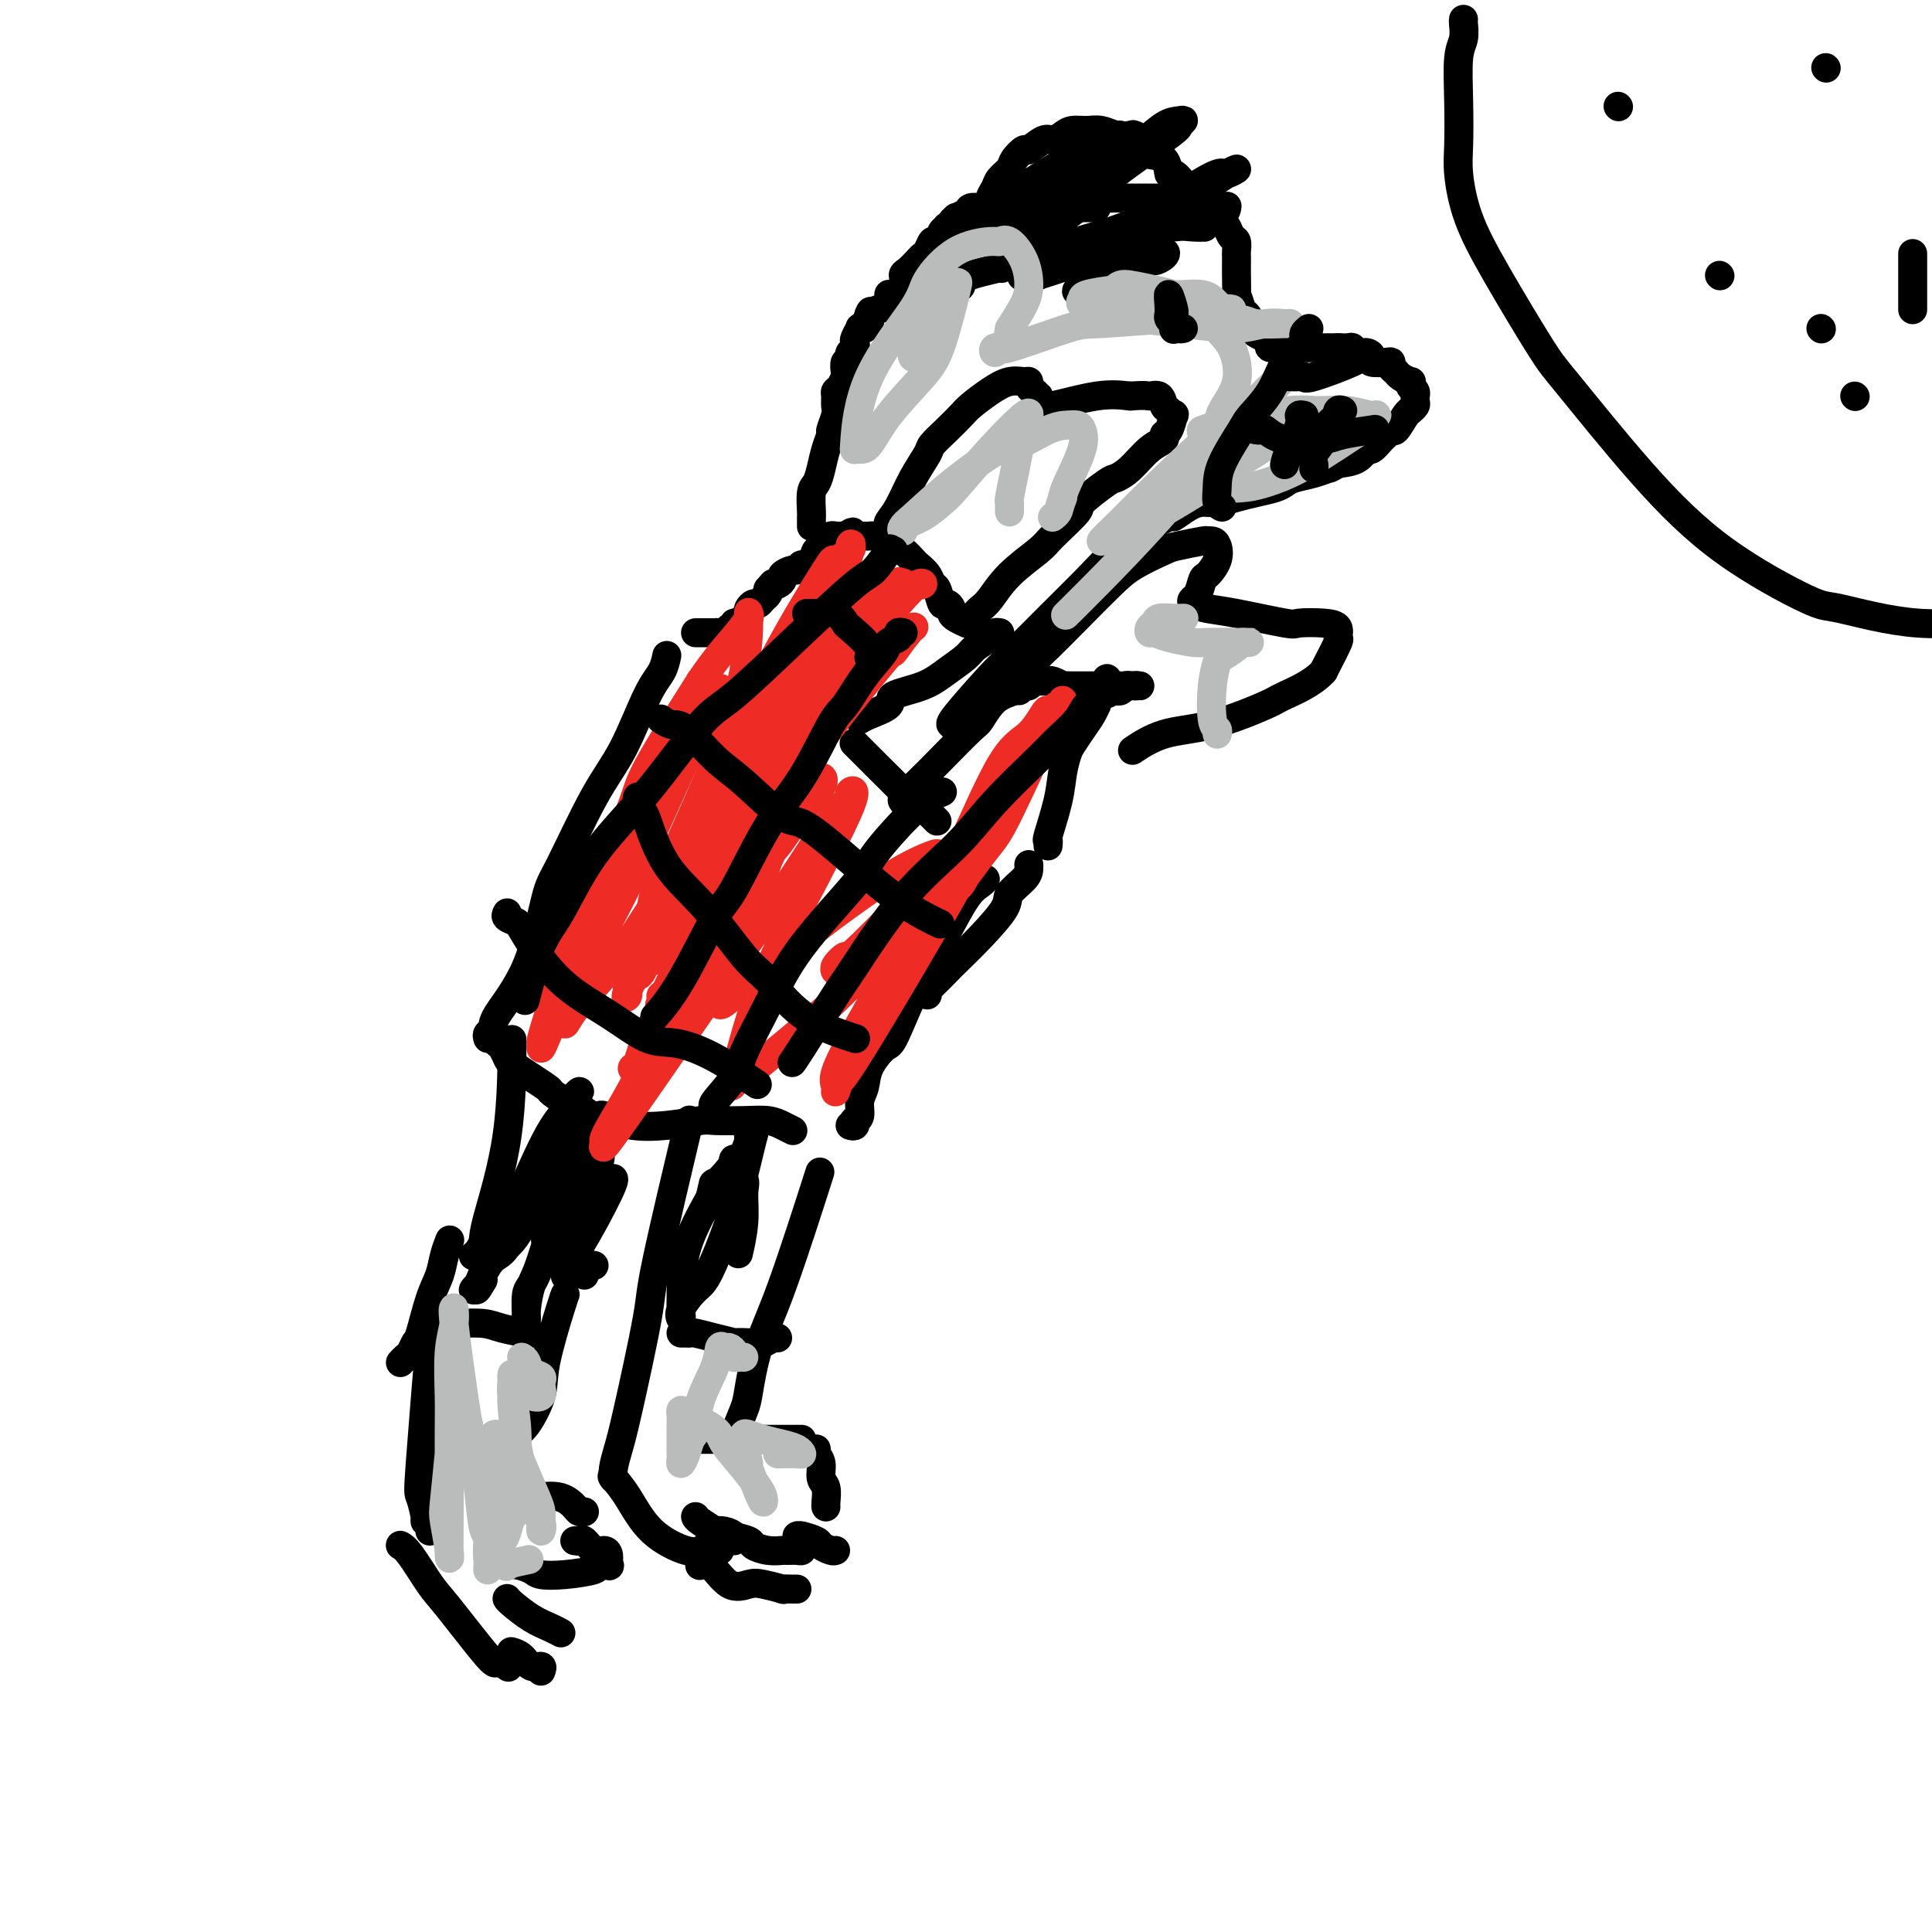 <svg viewBox='0 0 400 400' version='1.1' xmlns='http://www.w3.org/2000/svg' xmlns:xlink='http://www.w3.org/1999/xlink'><g fill='none' stroke='#000000' stroke-width='6' stroke-linecap='round' stroke-linejoin='round'><path d='M105,308c-0.106,0.060 -0.212,0.119 0,0c0.212,-0.119 0.743,-0.418 2,0c1.257,0.418 3.240,1.552 4,2c0.760,0.448 0.298,0.211 1,0c0.702,-0.211 2.566,-0.396 4,0c1.434,0.396 2.436,1.374 3,2c0.564,0.626 0.690,0.899 1,1c0.310,0.101 0.803,0.029 1,0c0.197,-0.029 0.099,-0.014 0,0'/><path d='M119,319c0.356,0.062 0.712,0.123 1,0c0.288,-0.123 0.507,-0.432 1,0c0.493,0.432 1.258,1.604 2,2c0.742,0.396 1.459,0.014 2,0c0.541,-0.014 0.906,0.339 1,1c0.094,0.661 -0.084,1.631 0,2c0.084,0.369 0.429,0.138 0,0c-0.429,-0.138 -1.633,-0.183 -2,0c-0.367,0.183 0.103,0.595 -1,1c-1.103,0.405 -3.777,0.802 -6,1c-2.223,0.198 -3.993,0.197 -5,0c-1.007,-0.197 -1.249,-0.589 -2,-1c-0.751,-0.411 -2.010,-0.841 -3,-1c-0.990,-0.159 -1.711,-0.045 -2,0c-0.289,0.045 -0.144,0.023 0,0'/><path d='M105,331c-0.020,-0.036 -0.040,-0.073 0,0c0.040,0.073 0.141,0.254 1,1c0.859,0.746 2.478,2.056 4,3c1.522,0.944 2.948,1.524 4,2c1.052,0.476 1.729,0.850 2,1c0.271,0.150 0.135,0.075 0,0'/><path d='M112,346c0.182,-0.475 0.364,-0.951 0,-1c-0.364,-0.049 -1.273,0.327 -2,0c-0.727,-0.327 -1.273,-1.357 -2,-2c-0.727,-0.643 -1.636,-0.898 -2,-1c-0.364,-0.102 -0.182,-0.051 0,0'/><path d='M105,345c0.224,0.157 0.448,0.313 0,0c-0.448,-0.313 -1.569,-1.096 -2,-1c-0.431,0.096 -0.172,1.069 -2,-1c-1.828,-2.069 -5.744,-7.182 -8,-10c-2.256,-2.818 -2.852,-3.343 -4,-5c-1.148,-1.657 -2.848,-4.446 -4,-6c-1.152,-1.554 -1.758,-1.873 -2,-2c-0.242,-0.127 -0.121,-0.064 0,0'/><path d='M89,317c0.120,-0.308 0.240,-0.616 0,-1c-0.240,-0.384 -0.842,-0.843 -1,-1c-0.158,-0.157 0.126,-0.012 0,-1c-0.126,-0.988 -0.663,-3.110 -1,-4c-0.337,-0.890 -0.475,-0.547 0,-7c0.475,-6.453 1.564,-19.701 2,-25c0.436,-5.299 0.218,-2.650 0,0'/><path d='M83,282c-0.090,0.098 -0.179,0.196 0,0c0.179,-0.196 0.628,-0.688 1,-1c0.372,-0.312 0.667,-0.446 1,-1c0.333,-0.554 0.705,-1.530 1,-2c0.295,-0.470 0.514,-0.435 1,-2c0.486,-1.565 1.241,-4.732 2,-7c0.759,-2.268 1.523,-3.639 2,-5c0.477,-1.361 0.667,-2.713 1,-4c0.333,-1.287 0.809,-2.511 1,-3c0.191,-0.489 0.095,-0.245 0,0'/><path d='M105,299c0.346,0.205 0.693,0.411 1,0c0.307,-0.411 0.576,-1.437 1,-2c0.424,-0.563 1.003,-0.662 2,-2c0.997,-1.338 2.411,-3.914 3,-6c0.589,-2.086 0.354,-3.683 1,-7c0.646,-3.317 2.174,-8.355 3,-11c0.826,-2.645 0.950,-2.899 1,-3c0.050,-0.101 0.025,-0.051 0,0'/><path d='M121,264c-0.083,-0.310 -0.167,-0.619 0,-1c0.167,-0.381 0.583,-0.833 1,-1c0.417,-0.167 0.833,-0.048 1,0c0.167,0.048 0.083,0.024 0,0'/><path d='M145,298c0.745,0.000 1.489,0.000 2,0c0.511,0.000 0.788,0.000 1,0c0.212,0.000 0.359,0.000 1,0c0.641,0.000 1.776,0.000 3,0c1.224,0.000 2.538,0.000 4,0c1.462,0.000 3.071,0.000 4,0c0.929,0.000 1.177,0.000 2,0c0.823,0.000 2.222,0.000 3,0c0.778,-0.000 0.937,0.000 1,0c0.063,0.000 0.032,0.000 0,0'/><path d='M169,300c-0.121,0.277 -0.243,0.554 0,1c0.243,0.446 0.850,1.062 1,2c0.150,0.938 -0.156,2.199 0,3c0.156,0.801 0.774,1.143 1,2c0.226,0.857 0.061,2.231 0,3c-0.061,0.769 -0.017,0.934 0,1c0.017,0.066 0.009,0.033 0,0'/><path d='M173,321c-0.204,0.091 -0.409,0.182 -1,0c-0.591,-0.182 -1.570,-0.637 -2,-1c-0.430,-0.363 -0.311,-0.633 -1,-1c-0.689,-0.367 -2.185,-0.829 -3,-1c-0.815,-0.171 -0.947,-0.049 -1,0c-0.053,0.049 -0.026,0.024 0,0'/><path d='M166,318c0.004,0.340 0.008,0.680 0,1c-0.008,0.320 -0.028,0.622 0,1c0.028,0.378 0.104,0.834 0,1c-0.104,0.166 -0.389,0.041 -1,0c-0.611,-0.041 -1.548,0.000 -2,0c-0.452,-0.000 -0.421,-0.042 -1,0c-0.579,0.042 -1.769,0.169 -3,0c-1.231,-0.169 -2.501,-0.634 -3,-1c-0.499,-0.366 -0.225,-0.634 -1,-1c-0.775,-0.366 -2.600,-0.830 -4,-1c-1.400,-0.170 -2.377,-0.046 -3,0c-0.623,0.046 -0.892,0.013 -1,0c-0.108,-0.013 -0.054,-0.007 0,0'/><path d='M144,314c0.071,0.198 0.142,0.396 1,1c0.858,0.604 2.503,1.616 3,2c0.497,0.384 -0.154,0.142 0,0c0.154,-0.142 1.113,-0.182 2,0c0.887,0.182 1.700,0.588 2,1c0.300,0.412 0.086,0.832 0,1c-0.086,0.168 -0.043,0.084 0,0'/><path d='M165,329c-0.168,0.008 -0.337,0.015 -1,0c-0.663,-0.015 -1.821,-0.053 -2,0c-0.179,0.053 0.622,0.195 0,0c-0.622,-0.195 -2.668,-0.728 -4,-1c-1.332,-0.272 -1.951,-0.283 -3,0c-1.049,0.283 -2.529,0.859 -4,0c-1.471,-0.859 -2.935,-3.154 -4,-4c-1.065,-0.846 -1.733,-0.242 -2,0c-0.267,0.242 -0.134,0.121 0,0'/><path d='M149,321c-0.358,-0.005 -0.717,-0.010 -1,0c-0.283,0.010 -0.491,0.037 -1,0c-0.509,-0.037 -1.321,-0.136 -2,0c-0.679,0.136 -1.226,0.509 -3,0c-1.774,-0.509 -4.774,-1.899 -7,-4c-2.226,-2.101 -3.676,-4.912 -5,-7c-1.324,-2.088 -2.521,-3.454 -3,-4c-0.479,-0.546 -0.239,-0.273 0,0'/><path d='M127,306c0.023,0.132 0.045,0.264 0,0c-0.045,-0.264 -0.158,-0.922 0,-2c0.158,-1.078 0.586,-2.574 1,-4c0.414,-1.426 0.813,-2.783 2,-8c1.188,-5.217 3.164,-14.295 4,-19c0.836,-4.705 0.533,-5.036 2,-12c1.467,-6.964 4.705,-20.561 6,-26c1.295,-5.439 0.648,-2.719 0,0'/><path d='M152,299c0.055,-0.444 0.110,-0.888 0,-1c-0.110,-0.112 -0.386,0.107 0,-1c0.386,-1.107 1.432,-3.540 2,-5c0.568,-1.460 0.658,-1.946 1,-4c0.342,-2.054 0.937,-5.674 2,-9c1.063,-3.326 2.594,-6.357 5,-13c2.406,-6.643 5.687,-16.898 7,-21c1.313,-4.102 0.656,-2.051 0,0'/><path d='M98,260c0.309,-0.248 0.619,-0.497 1,-1c0.381,-0.503 0.834,-1.262 1,-2c0.166,-0.738 0.044,-1.456 1,-5c0.956,-3.544 2.988,-9.916 4,-17c1.012,-7.084 1.003,-14.881 1,-18c-0.003,-3.119 -0.002,-1.559 0,0'/><path d='M117,264c0.044,0.188 0.089,0.376 0,0c-0.089,-0.376 -0.311,-1.316 0,-2c0.311,-0.684 1.156,-1.111 3,-4c1.844,-2.889 4.689,-8.239 6,-11c1.311,-2.761 1.089,-2.932 1,-3c-0.089,-0.068 -0.044,-0.034 0,0'/><path d='M102,215c0.336,0.362 0.673,0.724 1,1c0.327,0.276 0.646,0.465 1,1c0.354,0.535 0.743,1.417 1,2c0.257,0.583 0.380,0.866 2,2c1.620,1.134 4.736,3.117 6,4c1.264,0.883 0.675,0.664 1,1c0.325,0.336 1.562,1.225 3,2c1.438,0.775 3.076,1.434 4,2c0.924,0.566 1.133,1.037 2,2c0.867,0.963 2.390,2.418 3,3c0.610,0.582 0.305,0.291 0,0'/><path d='M124,231c0.319,-0.121 0.637,-0.242 1,0c0.363,0.242 0.769,0.846 1,1c0.231,0.154 0.285,-0.141 1,0c0.715,0.141 2.091,0.717 4,1c1.909,0.283 4.352,0.271 7,0c2.648,-0.271 5.500,-0.802 7,-1c1.500,-0.198 1.649,-0.063 3,0c1.351,0.063 3.903,0.056 6,0c2.097,-0.056 3.737,-0.159 5,0c1.263,0.159 2.148,0.581 3,1c0.852,0.419 1.672,0.834 2,1c0.328,0.166 0.164,0.083 0,0'/><path d='M176,233c0.414,0.116 0.828,0.232 1,0c0.172,-0.232 0.102,-0.813 0,-1c-0.102,-0.187 -0.237,0.019 0,0c0.237,-0.019 0.844,-0.265 1,-1c0.156,-0.735 -0.139,-1.960 0,-3c0.139,-1.040 0.713,-1.897 1,-3c0.287,-1.103 0.287,-2.454 1,-4c0.713,-1.546 2.139,-3.287 3,-4c0.861,-0.713 1.157,-0.397 2,-2c0.843,-1.603 2.232,-5.126 4,-9c1.768,-3.874 3.913,-8.099 5,-10c1.087,-1.901 1.114,-1.476 2,-3c0.886,-1.524 2.629,-4.996 4,-7c1.371,-2.004 2.369,-2.540 3,-3c0.631,-0.460 0.895,-0.846 1,-1c0.105,-0.154 0.053,-0.077 0,0'/><path d='M192,206c-0.030,-0.392 -0.061,-0.784 0,-1c0.061,-0.216 0.213,-0.257 1,-1c0.787,-0.743 2.208,-2.190 3,-3c0.792,-0.810 0.955,-0.983 2,-2c1.045,-1.017 2.974,-2.878 5,-5c2.026,-2.122 4.151,-4.506 5,-6c0.849,-1.494 0.424,-2.099 1,-3c0.576,-0.901 2.154,-2.097 3,-3c0.846,-0.903 0.958,-1.512 1,-2c0.042,-0.488 0.012,-0.854 0,-1c-0.012,-0.146 -0.006,-0.073 0,0'/><path d='M101,215c-0.124,-0.347 -0.248,-0.695 0,-1c0.248,-0.305 0.867,-0.568 1,-1c0.133,-0.432 -0.220,-1.033 1,-3c1.220,-1.967 4.012,-5.300 6,-10c1.988,-4.700 3.172,-10.767 4,-14c0.828,-3.233 1.300,-3.631 3,-7c1.700,-3.369 4.627,-9.709 7,-14c2.373,-4.291 4.191,-6.534 6,-10c1.809,-3.466 3.609,-8.156 5,-11c1.391,-2.844 2.375,-3.843 3,-5c0.625,-1.157 0.893,-2.474 1,-3c0.107,-0.526 0.054,-0.263 0,0'/><path d='M144,131c0.331,0.000 0.663,0.000 1,0c0.337,-0.000 0.681,-0.000 1,0c0.319,0.000 0.615,0.001 1,0c0.385,-0.001 0.858,-0.004 1,0c0.142,0.004 -0.049,0.016 0,0c0.049,-0.016 0.338,-0.061 1,0c0.662,0.061 1.697,0.228 2,0c0.303,-0.228 -0.126,-0.850 0,-1c0.126,-0.150 0.808,0.171 1,0c0.192,-0.171 -0.106,-0.833 0,-1c0.106,-0.167 0.616,0.163 1,0c0.384,-0.163 0.642,-0.818 1,-1c0.358,-0.182 0.817,0.110 1,0c0.183,-0.110 0.090,-0.621 0,-1c-0.090,-0.379 -0.178,-0.626 0,-1c0.178,-0.374 0.622,-0.874 1,-1c0.378,-0.126 0.689,0.121 1,0c0.311,-0.121 0.622,-0.609 1,-1c0.378,-0.391 0.822,-0.683 1,-1c0.178,-0.317 0.089,-0.658 0,-1'/><path d='M159,122c1.422,-1.632 0.976,-1.212 1,-1c0.024,0.212 0.517,0.215 1,0c0.483,-0.215 0.957,-0.650 1,-1c0.043,-0.350 -0.344,-0.615 0,-1c0.344,-0.385 1.420,-0.889 2,-1c0.580,-0.111 0.666,0.173 1,0c0.334,-0.173 0.917,-0.802 1,-1c0.083,-0.198 -0.333,0.034 0,0c0.333,-0.034 1.414,-0.334 2,-1c0.586,-0.666 0.678,-1.699 1,-2c0.322,-0.301 0.875,0.131 1,0c0.125,-0.131 -0.178,-0.823 0,-1c0.178,-0.177 0.836,0.163 1,0c0.164,-0.163 -0.166,-0.828 0,-1c0.166,-0.172 0.828,0.150 1,0c0.172,-0.150 -0.147,-0.772 0,-1c0.147,-0.228 0.760,-0.061 1,0c0.240,0.061 0.105,0.016 0,0c-0.105,-0.016 -0.182,-0.004 0,0c0.182,0.004 0.623,0.001 1,0c0.377,-0.001 0.688,-0.001 1,0'/><path d='M175,111c2.633,-1.702 1.217,-0.456 1,0c-0.217,0.456 0.766,0.122 1,0c0.234,-0.122 -0.282,-0.030 0,0c0.282,0.030 1.363,-0.000 2,0c0.637,0.000 0.829,0.031 1,0c0.171,-0.031 0.321,-0.125 1,0c0.679,0.125 1.887,0.470 3,1c1.113,0.530 2.129,1.246 3,2c0.871,0.754 1.595,1.548 2,2c0.405,0.452 0.490,0.563 1,1c0.510,0.437 1.446,1.198 2,2c0.554,0.802 0.727,1.643 1,2c0.273,0.357 0.647,0.228 1,1c0.353,0.772 0.685,2.444 1,3c0.315,0.556 0.614,-0.005 1,0c0.386,0.005 0.860,0.576 1,1c0.140,0.424 -0.055,0.701 0,1c0.055,0.299 0.361,0.619 1,1c0.639,0.381 1.611,0.823 2,1c0.389,0.177 0.194,0.088 0,0'/><path d='M207,131c-0.391,-0.064 -0.782,-0.128 -1,0c-0.218,0.128 -0.264,0.447 -1,1c-0.736,0.553 -2.164,1.342 -3,2c-0.836,0.658 -1.082,1.187 -2,2c-0.918,0.813 -2.508,1.909 -4,3c-1.492,1.091 -2.887,2.177 -5,3c-2.113,0.823 -4.945,1.384 -6,2c-1.055,0.616 -0.334,1.289 -1,2c-0.666,0.711 -2.718,1.461 -4,2c-1.282,0.539 -1.795,0.868 -2,1c-0.205,0.132 -0.103,0.066 0,0'/><path d='M217,175c-0.015,0.129 -0.029,0.258 0,0c0.029,-0.258 0.102,-0.902 0,-1c-0.102,-0.098 -0.379,0.351 0,-1c0.379,-1.351 1.414,-4.500 2,-7c0.586,-2.500 0.724,-4.350 1,-6c0.276,-1.650 0.691,-3.101 1,-4c0.309,-0.899 0.514,-1.245 1,-2c0.486,-0.755 1.255,-1.918 2,-3c0.745,-1.082 1.467,-2.084 2,-3c0.533,-0.916 0.879,-1.747 1,-2c0.121,-0.253 0.019,0.073 0,0c-0.019,-0.073 0.047,-0.545 0,-1c-0.047,-0.455 -0.205,-0.892 0,-1c0.205,-0.108 0.773,0.112 1,0c0.227,-0.112 0.114,-0.556 0,-1'/><path d='M228,143c1.885,-4.950 1.097,-1.325 1,0c-0.097,1.325 0.499,0.351 1,0c0.501,-0.351 0.909,-0.080 1,0c0.091,0.080 -0.134,-0.031 0,0c0.134,0.031 0.627,0.204 1,0c0.373,-0.204 0.626,-0.787 1,-1c0.374,-0.213 0.868,-0.057 1,0c0.132,0.057 -0.099,0.015 0,0c0.099,-0.015 0.527,-0.004 1,0c0.473,0.004 0.992,0.001 1,0c0.008,-0.001 -0.496,-0.001 -1,0'/><path d='M235,142c0.953,-0.155 -0.166,-0.041 -1,0c-0.834,0.041 -1.383,0.011 -2,0c-0.617,-0.011 -1.302,-0.003 -2,0c-0.698,0.003 -1.411,0.001 -2,0c-0.589,-0.001 -1.056,0.001 -2,0c-0.944,-0.001 -2.365,-0.004 -3,0c-0.635,0.004 -0.485,0.015 -1,0c-0.515,-0.015 -1.696,-0.057 -2,0c-0.304,0.057 0.269,0.212 0,0c-0.269,-0.212 -1.382,-0.790 -2,-1c-0.618,-0.210 -0.743,-0.052 -1,0c-0.257,0.052 -0.646,-0.001 -1,0c-0.354,0.001 -0.674,0.056 -1,0c-0.326,-0.056 -0.660,-0.221 -1,0c-0.340,0.221 -0.686,0.830 -1,1c-0.314,0.170 -0.594,-0.099 -1,0c-0.406,0.099 -0.936,0.567 -2,1c-1.064,0.433 -2.661,0.832 -4,2c-1.339,1.168 -2.419,3.104 -3,4c-0.581,0.896 -0.664,0.752 -2,2c-1.336,1.248 -3.927,3.890 -6,6c-2.073,2.110 -3.628,3.689 -5,5c-1.372,1.311 -2.562,2.353 -3,3c-0.438,0.647 -0.125,0.899 0,1c0.125,0.101 0.063,0.050 0,0'/><path d='M194,170c-0.307,-0.316 -0.615,-0.631 -1,-1c-0.385,-0.369 -0.848,-0.791 -1,-1c-0.152,-0.209 0.006,-0.205 -1,-1c-1.006,-0.795 -3.177,-2.388 -4,-3c-0.823,-0.612 -0.298,-0.241 -1,-1c-0.702,-0.759 -2.632,-2.647 -4,-4c-1.368,-1.353 -2.176,-2.172 -3,-3c-0.824,-0.828 -1.664,-1.665 -2,-2c-0.336,-0.335 -0.168,-0.167 0,0'/><path d='M168,109c0.002,-0.310 0.003,-0.621 0,-1c-0.003,-0.379 -0.012,-0.828 0,-1c0.012,-0.172 0.044,-0.069 0,-1c-0.044,-0.931 -0.166,-2.898 0,-4c0.166,-1.102 0.618,-1.340 1,-2c0.382,-0.660 0.695,-1.742 1,-3c0.305,-1.258 0.604,-2.693 1,-4c0.396,-1.307 0.891,-2.486 1,-3c0.109,-0.514 -0.168,-0.361 0,-1c0.168,-0.639 0.780,-2.068 1,-3c0.220,-0.932 0.049,-1.367 0,-2c-0.049,-0.633 0.026,-1.464 0,-2c-0.026,-0.536 -0.151,-0.778 0,-1c0.151,-0.222 0.580,-0.423 1,-1c0.420,-0.577 0.831,-1.531 1,-2c0.169,-0.469 0.097,-0.454 0,-1c-0.097,-0.546 -0.218,-1.652 0,-2c0.218,-0.348 0.777,0.061 1,0c0.223,-0.061 0.111,-0.592 0,-1c-0.111,-0.408 -0.222,-0.691 0,-1c0.222,-0.309 0.777,-0.643 1,-1c0.223,-0.357 0.115,-0.737 0,-1c-0.115,-0.263 -0.237,-0.411 0,-1c0.237,-0.589 0.833,-1.620 1,-2c0.167,-0.380 -0.095,-0.109 0,0c0.095,0.109 0.548,0.054 1,0'/><path d='M179,68c1.922,-6.521 1.227,-2.323 1,-1c-0.227,1.323 0.016,-0.228 0,-1c-0.016,-0.772 -0.290,-0.766 0,-1c0.290,-0.234 1.143,-0.709 2,-1c0.857,-0.291 1.718,-0.396 2,-1c0.282,-0.604 -0.013,-1.705 0,-2c0.013,-0.295 0.336,0.216 1,0c0.664,-0.216 1.669,-1.157 2,-2c0.331,-0.843 -0.014,-1.586 0,-2c0.014,-0.414 0.385,-0.497 1,-1c0.615,-0.503 1.474,-1.426 2,-2c0.526,-0.574 0.719,-0.798 1,-1c0.281,-0.202 0.648,-0.383 1,-1c0.352,-0.617 0.687,-1.672 1,-2c0.313,-0.328 0.605,0.070 1,0c0.395,-0.070 0.895,-0.606 1,-1c0.105,-0.394 -0.183,-0.644 0,-1c0.183,-0.356 0.838,-0.817 1,-1c0.162,-0.183 -0.169,-0.087 0,0c0.169,0.087 0.837,0.164 1,0c0.163,-0.164 -0.179,-0.570 0,-1c0.179,-0.430 0.878,-0.886 1,-1c0.122,-0.114 -0.333,0.113 0,0c0.333,-0.113 1.454,-0.566 2,-1c0.546,-0.434 0.517,-0.848 1,-1c0.483,-0.152 1.477,-0.041 2,0c0.523,0.041 0.573,0.011 1,0c0.427,-0.011 1.230,-0.003 2,0c0.770,0.003 1.506,0.001 2,0c0.494,-0.001 0.747,-0.000 1,0'/><path d='M209,43c1.820,-0.309 0.868,-0.083 1,0c0.132,0.083 1.346,0.022 2,0c0.654,-0.022 0.749,-0.006 1,0c0.251,0.006 0.659,0.003 1,0c0.341,-0.003 0.615,-0.004 1,0c0.385,0.004 0.881,0.015 1,0c0.119,-0.015 -0.138,-0.057 0,0c0.138,0.057 0.671,0.211 1,0c0.329,-0.211 0.453,-0.789 1,-1c0.547,-0.211 1.516,-0.056 2,0c0.484,0.056 0.483,0.011 1,0c0.517,-0.011 1.552,0.011 2,0c0.448,-0.011 0.310,-0.056 1,0c0.690,0.056 2.209,0.211 3,0c0.791,-0.211 0.855,-0.789 1,-1c0.145,-0.211 0.373,-0.057 1,0c0.627,0.057 1.655,0.015 2,0c0.345,-0.015 0.008,-0.004 0,0c-0.008,0.004 0.312,0.001 1,0c0.688,-0.001 1.743,-0.000 2,0c0.257,0.000 -0.286,0.000 0,0c0.286,-0.000 1.399,-0.000 2,0c0.601,0.000 0.689,-0.000 1,0c0.311,0.000 0.846,0.000 1,0c0.154,-0.000 -0.071,-0.001 0,0c0.071,0.001 0.438,0.004 1,0c0.562,-0.004 1.319,-0.015 2,0c0.681,0.015 1.286,0.056 2,0c0.714,-0.056 1.538,-0.207 2,0c0.462,0.207 0.560,0.774 1,1c0.440,0.226 1.220,0.113 2,0'/><path d='M248,42c6.156,0.085 2.045,0.796 1,1c-1.045,0.204 0.977,-0.101 2,0c1.023,0.101 1.047,0.609 1,1c-0.047,0.391 -0.167,0.667 0,1c0.167,0.333 0.619,0.723 1,1c0.381,0.277 0.691,0.442 1,1c0.309,0.558 0.619,1.510 1,2c0.381,0.490 0.834,0.516 1,1c0.166,0.484 0.045,1.424 0,2c-0.045,0.576 -0.013,0.789 0,1c0.013,0.211 0.007,0.421 0,1c-0.007,0.579 -0.017,1.529 0,3c0.017,1.471 0.060,3.464 0,4c-0.060,0.536 -0.223,-0.386 0,0c0.223,0.386 0.830,2.079 1,3c0.170,0.921 -0.099,1.069 0,1c0.099,-0.069 0.564,-0.355 1,0c0.436,0.355 0.841,1.352 1,2c0.159,0.648 0.071,0.947 0,1c-0.071,0.053 -0.127,-0.140 0,0c0.127,0.140 0.436,0.612 1,1c0.564,0.388 1.383,0.692 2,1c0.617,0.308 1.033,0.618 1,1c-0.033,0.382 -0.514,0.834 0,1c0.514,0.166 2.024,0.044 3,0c0.976,-0.044 1.419,-0.012 2,0c0.581,0.012 1.300,0.003 2,0c0.700,-0.003 1.381,-0.001 2,0c0.619,0.001 1.177,0.000 2,0c0.823,-0.000 1.912,-0.000 3,0'/><path d='M277,72c1.594,-0.005 0.080,-0.016 0,0c-0.080,0.016 1.276,0.060 2,0c0.724,-0.060 0.818,-0.222 1,0c0.182,0.222 0.451,0.830 1,1c0.549,0.170 1.377,-0.099 2,0c0.623,0.099 1.042,0.565 1,1c-0.042,0.435 -0.544,0.837 0,1c0.544,0.163 2.133,0.085 3,0c0.867,-0.085 1.010,-0.176 1,0c-0.010,0.176 -0.174,0.621 0,1c0.174,0.379 0.687,0.693 1,1c0.313,0.307 0.427,0.607 1,1c0.573,0.393 1.603,0.880 2,1c0.397,0.120 0.159,-0.126 0,0c-0.159,0.126 -0.239,0.625 0,1c0.239,0.375 0.797,0.625 1,1c0.203,0.375 0.050,0.875 0,1c-0.050,0.125 0.001,-0.124 0,0c-0.001,0.124 -0.055,0.622 0,1c0.055,0.378 0.218,0.635 0,1c-0.218,0.365 -0.818,0.839 -1,1c-0.182,0.161 0.053,0.008 0,0c-0.053,-0.008 -0.394,0.129 -1,1c-0.606,0.871 -1.476,2.476 -2,3c-0.524,0.524 -0.703,-0.033 -1,0c-0.297,0.033 -0.711,0.657 -1,1c-0.289,0.343 -0.453,0.407 -1,1c-0.547,0.593 -1.476,1.716 -2,2c-0.524,0.284 -0.641,-0.270 -1,0c-0.359,0.270 -0.960,1.363 -2,2c-1.040,0.637 -2.520,0.819 -4,1'/><path d='M277,96c-2.185,1.262 -1.648,0.915 -2,1c-0.352,0.085 -1.595,0.600 -3,1c-1.405,0.400 -2.973,0.684 -4,1c-1.027,0.316 -1.514,0.663 -2,1c-0.486,0.337 -0.973,0.664 -2,1c-1.027,0.336 -2.595,0.680 -4,1c-1.405,0.320 -2.648,0.616 -4,1c-1.352,0.384 -2.815,0.856 -4,1c-1.185,0.144 -2.093,-0.039 -3,0c-0.907,0.039 -1.811,0.302 -3,1c-1.189,0.698 -2.661,1.832 -3,2c-0.339,0.168 0.455,-0.631 -1,0c-1.455,0.631 -5.161,2.691 -7,4c-1.839,1.309 -1.813,1.867 -2,2c-0.187,0.133 -0.587,-0.161 -2,1c-1.413,1.161 -3.840,3.775 -6,6c-2.160,2.225 -4.053,4.060 -7,7c-2.947,2.940 -6.947,6.984 -9,9c-2.053,2.016 -2.159,2.004 -4,4c-1.841,1.996 -5.419,5.999 -7,8c-1.581,2.001 -1.166,2.000 -1,2c0.166,-0.000 0.083,-0.000 0,0'/><path d='M184,110c0.043,-0.362 0.085,-0.723 0,-1c-0.085,-0.277 -0.298,-0.468 0,-1c0.298,-0.532 1.108,-1.405 2,-3c0.892,-1.595 1.867,-3.912 3,-6c1.133,-2.088 2.423,-3.948 3,-5c0.577,-1.052 0.439,-1.296 1,-2c0.561,-0.704 1.819,-1.867 3,-3c1.181,-1.133 2.284,-2.237 3,-3c0.716,-0.763 1.043,-1.186 2,-2c0.957,-0.814 2.543,-2.019 4,-3c1.457,-0.981 2.786,-1.738 4,-2c1.214,-0.262 2.315,-0.028 3,0c0.685,0.028 0.954,-0.151 1,0c0.046,0.151 -0.131,0.632 0,1c0.131,0.368 0.570,0.624 1,1c0.430,0.376 0.851,0.871 1,1c0.149,0.129 0.026,-0.107 0,0c-0.026,0.107 0.046,0.557 0,1c-0.046,0.443 -0.208,0.878 0,1c0.208,0.122 0.788,-0.070 1,0c0.212,0.070 0.057,0.404 2,0c1.943,-0.404 5.984,-1.544 9,-2c3.016,-0.456 5.008,-0.228 7,0'/><path d='M234,82c3.737,-0.280 3.579,0.021 4,0c0.421,-0.021 1.420,-0.362 2,0c0.580,0.362 0.741,1.428 1,2c0.259,0.572 0.615,0.650 1,1c0.385,0.350 0.799,0.972 1,1c0.201,0.028 0.189,-0.538 0,0c-0.189,0.538 -0.557,2.182 -1,3c-0.443,0.818 -0.963,0.811 -1,1c-0.037,0.189 0.408,0.572 0,1c-0.408,0.428 -1.669,0.899 -3,2c-1.331,1.101 -2.730,2.830 -4,4c-1.270,1.170 -2.410,1.780 -3,2c-0.590,0.220 -0.630,0.048 -2,1c-1.370,0.952 -4.071,3.026 -5,4c-0.929,0.974 -0.087,0.849 -1,2c-0.913,1.151 -3.582,3.579 -5,5c-1.418,1.421 -1.585,1.834 -3,3c-1.415,1.166 -4.078,3.083 -6,5c-1.922,1.917 -3.103,3.833 -4,5c-0.897,1.167 -1.511,1.583 -2,2c-0.489,0.417 -0.854,0.833 -1,1c-0.146,0.167 -0.073,0.083 0,0'/><path d='M211,143c-0.097,-0.348 -0.195,-0.695 0,-1c0.195,-0.305 0.682,-0.567 1,-1c0.318,-0.433 0.469,-1.035 1,-2c0.531,-0.965 1.444,-2.291 2,-3c0.556,-0.709 0.755,-0.799 2,-2c1.245,-1.201 3.538,-3.512 6,-6c2.462,-2.488 5.095,-5.154 7,-7c1.905,-1.846 3.084,-2.873 5,-4c1.916,-1.127 4.569,-2.355 6,-3c1.431,-0.645 1.641,-0.707 3,-1c1.359,-0.293 3.869,-0.816 5,-1c1.131,-0.184 0.885,-0.028 1,0c0.115,0.028 0.592,-0.072 1,0c0.408,0.072 0.747,0.317 1,1c0.253,0.683 0.418,1.804 0,3c-0.418,1.196 -1.421,2.467 -2,3c-0.579,0.533 -0.736,0.328 -1,1c-0.264,0.672 -0.636,2.220 -1,3c-0.364,0.780 -0.721,0.791 -1,1c-0.279,0.209 -0.482,0.616 0,1c0.482,0.384 1.647,0.743 3,1c1.353,0.257 2.892,0.410 6,1c3.108,0.590 7.785,1.616 10,2c2.215,0.384 1.969,0.127 3,0c1.031,-0.127 3.340,-0.122 5,0c1.660,0.122 2.672,0.363 3,1c0.328,0.637 -0.027,1.672 0,2c0.027,0.328 0.436,-0.049 0,1c-0.436,1.049 -1.718,3.525 -3,6'/><path d='M274,139c-2.176,2.463 -6.114,4.121 -8,5c-1.886,0.879 -1.718,0.979 -4,2c-2.282,1.021 -7.014,2.965 -11,4c-3.986,1.035 -7.227,1.163 -10,2c-2.773,0.837 -5.078,2.382 -6,3c-0.922,0.618 -0.461,0.309 0,0'/><path d='M204,47c0.032,-0.357 0.064,-0.715 0,-1c-0.064,-0.285 -0.226,-0.499 0,-1c0.226,-0.501 0.838,-1.289 1,-2c0.162,-0.711 -0.127,-1.345 0,-2c0.127,-0.655 0.668,-1.332 1,-2c0.332,-0.668 0.454,-1.326 1,-2c0.546,-0.674 1.515,-1.365 2,-2c0.485,-0.635 0.486,-1.213 1,-2c0.514,-0.787 1.541,-1.783 2,-2c0.459,-0.217 0.349,0.344 1,0c0.651,-0.344 2.064,-1.595 3,-2c0.936,-0.405 1.394,0.034 2,0c0.606,-0.034 1.361,-0.541 2,-1c0.639,-0.459 1.164,-0.870 2,-1c0.836,-0.130 1.983,0.022 3,0c1.017,-0.022 1.905,-0.218 3,0c1.095,0.218 2.396,0.850 3,1c0.604,0.150 0.509,-0.180 1,0c0.491,0.180 1.568,0.872 2,1c0.432,0.128 0.220,-0.308 1,0c0.780,0.308 2.551,1.359 3,2c0.449,0.641 -0.424,0.871 0,1c0.424,0.129 2.143,0.157 3,1c0.857,0.843 0.850,2.502 1,3c0.150,0.498 0.455,-0.165 1,0c0.545,0.165 1.328,1.157 2,2c0.672,0.843 1.232,1.535 2,2c0.768,0.465 1.745,0.702 2,1c0.255,0.298 -0.213,0.657 0,1c0.213,0.343 1.106,0.672 2,1'/><path d='M251,43c2.689,1.867 2.911,0.533 3,0c0.089,-0.533 0.044,-0.267 0,0'/><path d='M227,43c-0.333,-0.000 -0.666,-0.000 -1,0c-0.334,0.000 -0.668,0.001 -1,0c-0.332,-0.001 -0.662,-0.002 -1,0c-0.338,0.002 -0.684,0.008 -1,0c-0.316,-0.008 -0.603,-0.030 -1,0c-0.397,0.030 -0.904,0.113 -2,0c-1.096,-0.113 -2.782,-0.423 -4,0c-1.218,0.423 -1.970,1.580 -3,2c-1.030,0.420 -2.340,0.102 -3,0c-0.660,-0.102 -0.671,0.012 -1,0c-0.329,-0.012 -0.977,-0.149 -1,0c-0.023,0.149 0.577,0.584 2,0c1.423,-0.584 3.667,-2.187 5,-3c1.333,-0.813 1.753,-0.834 3,-2c1.247,-1.166 3.319,-3.475 5,-5c1.681,-1.525 2.971,-2.265 4,-3c1.029,-0.735 1.797,-1.466 2,-2c0.203,-0.534 -0.160,-0.873 0,-1c0.160,-0.127 0.843,-0.042 1,0c0.157,0.042 -0.211,0.042 -2,1c-1.789,0.958 -4.997,2.873 -7,4c-2.003,1.127 -2.799,1.467 -5,3c-2.201,1.533 -5.805,4.258 -8,6c-2.195,1.742 -2.979,2.502 -4,3c-1.021,0.498 -2.279,0.733 -3,1c-0.721,0.267 -0.905,0.566 -1,1c-0.095,0.434 -0.103,1.001 0,1c0.103,-0.001 0.315,-0.572 1,-1c0.685,-0.428 1.842,-0.714 3,-1'/><path d='M204,47c2.003,-0.538 5.509,-1.884 9,-4c3.491,-2.116 6.965,-5.002 10,-7c3.035,-1.998 5.631,-3.109 7,-4c1.369,-0.891 1.512,-1.561 2,-2c0.488,-0.439 1.323,-0.648 2,-1c0.677,-0.352 1.198,-0.846 1,-1c-0.198,-0.154 -1.115,0.033 -1,0c0.115,-0.033 1.261,-0.285 0,0c-1.261,0.285 -4.928,1.106 -9,3c-4.072,1.894 -8.548,4.862 -12,7c-3.452,2.138 -5.880,3.446 -8,5c-2.120,1.554 -3.932,3.353 -5,4c-1.068,0.647 -1.392,0.143 -1,0c0.392,-0.143 1.498,0.076 3,0c1.502,-0.076 3.398,-0.448 5,-1c1.602,-0.552 2.911,-1.283 6,-3c3.089,-1.717 7.958,-4.421 12,-7c4.042,-2.579 7.256,-5.032 9,-6c1.744,-0.968 2.018,-0.452 3,-1c0.982,-0.548 2.673,-2.161 4,-3c1.327,-0.839 2.292,-0.905 3,-1c0.708,-0.095 1.159,-0.219 1,0c-0.159,0.219 -0.929,0.782 -1,1c-0.071,0.218 0.557,0.092 -2,2c-2.557,1.908 -8.298,5.851 -11,8c-2.702,2.149 -2.363,2.504 -4,4c-1.637,1.496 -5.248,4.134 -8,6c-2.752,1.866 -4.643,2.962 -6,4c-1.357,1.038 -2.178,2.019 -3,3'/><path d='M210,53c-5.238,4.531 -1.332,1.859 0,1c1.332,-0.859 0.089,0.095 1,0c0.911,-0.095 3.974,-1.238 6,-2c2.026,-0.762 3.013,-1.141 6,-2c2.987,-0.859 7.974,-2.197 12,-4c4.026,-1.803 7.091,-4.071 10,-6c2.909,-1.929 5.663,-3.519 7,-4c1.337,-0.481 1.258,0.148 2,0c0.742,-0.148 2.307,-1.072 2,-1c-0.307,0.072 -2.486,1.139 -5,3c-2.514,1.861 -5.365,4.517 -9,7c-3.635,2.483 -8.055,4.794 -10,6c-1.945,1.206 -1.414,1.306 -3,3c-1.586,1.694 -5.288,4.980 -6,6c-0.712,1.020 1.568,-0.227 4,-1c2.432,-0.773 5.018,-1.073 7,-2c1.982,-0.927 3.360,-2.480 4,-3c0.640,-0.520 0.543,-0.007 1,0c0.457,0.007 1.468,-0.493 2,-1c0.532,-0.507 0.585,-1.020 -1,-1c-1.585,0.020 -4.806,0.572 -8,1c-3.194,0.428 -6.360,0.731 -8,1c-1.640,0.269 -1.754,0.506 -3,1c-1.246,0.494 -3.623,1.247 -6,2'/><path d='M215,57c-4.695,0.607 -3.431,0.124 -3,0c0.431,-0.124 0.029,0.113 0,0c-0.029,-0.113 0.316,-0.574 1,-1c0.684,-0.426 1.706,-0.818 4,-2c2.294,-1.182 5.858,-3.154 10,-4c4.142,-0.846 8.860,-0.567 11,-1c2.140,-0.433 1.701,-1.580 3,-2c1.299,-0.420 4.334,-0.114 6,0c1.666,0.114 1.962,0.037 2,0c0.038,-0.037 -0.182,-0.033 0,0c0.182,0.033 0.766,0.095 0,0c-0.766,-0.095 -2.882,-0.345 -6,0c-3.118,0.345 -7.237,1.287 -12,2c-4.763,0.713 -10.169,1.199 -13,2c-2.831,0.801 -3.088,1.917 -6,3c-2.912,1.083 -8.479,2.133 -11,3c-2.521,0.867 -1.995,1.552 -2,2c-0.005,0.448 -0.540,0.659 -1,1c-0.460,0.341 -0.846,0.812 -1,1c-0.154,0.188 -0.077,0.094 0,0'/><path d='M92,274c0.305,0.002 0.610,0.003 1,0c0.390,-0.003 0.865,-0.011 1,0c0.135,0.011 -0.069,0.041 1,0c1.069,-0.041 3.411,-0.155 5,0c1.589,0.155 2.426,0.578 4,1c1.574,0.422 3.885,0.845 5,1c1.115,0.155 1.033,0.044 1,0c-0.033,-0.044 -0.016,-0.022 0,0'/><path d='M141,276c0.316,-0.006 0.633,-0.012 1,0c0.367,0.012 0.786,0.042 1,0c0.214,-0.042 0.224,-0.155 1,0c0.776,0.155 2.319,0.578 4,1c1.681,0.422 3.501,0.841 4,1c0.499,0.159 -0.321,0.057 0,0c0.321,-0.057 1.785,-0.068 3,0c1.215,0.068 2.181,0.214 3,0c0.819,-0.214 1.490,-0.788 2,-1c0.510,-0.212 0.860,-0.060 1,0c0.140,0.060 0.070,0.030 0,0'/><path d='M121,236c-0.293,0.018 -0.587,0.035 -1,0c-0.413,-0.035 -0.946,-0.124 -1,0c-0.054,0.124 0.372,0.461 0,1c-0.372,0.539 -1.541,1.280 -2,2c-0.459,0.720 -0.206,1.418 -1,3c-0.794,1.582 -2.634,4.047 -4,6c-1.366,1.953 -2.257,3.394 -3,4c-0.743,0.606 -1.338,0.376 -2,1c-0.662,0.624 -1.390,2.100 -1,1c0.390,-1.100 1.897,-4.777 3,-7c1.103,-2.223 1.803,-2.992 3,-5c1.197,-2.008 2.893,-5.255 4,-7c1.107,-1.745 1.626,-1.990 2,-3c0.374,-1.010 0.602,-2.786 1,-4c0.398,-1.214 0.964,-1.865 1,-2c0.036,-0.135 -0.460,0.248 -1,1c-0.540,0.752 -1.125,1.873 -2,3c-0.875,1.127 -2.041,2.259 -4,6c-1.959,3.741 -4.712,10.090 -6,13c-1.288,2.910 -1.110,2.382 -2,4c-0.890,1.618 -2.847,5.382 -4,8c-1.153,2.618 -1.503,4.089 -2,5c-0.497,0.911 -1.142,1.260 -1,1c0.142,-0.260 1.071,-1.130 2,-2'/><path d='M100,265c-2.875,5.118 -0.562,-0.587 1,-3c1.562,-2.413 2.373,-1.532 4,-4c1.627,-2.468 4.071,-8.283 6,-12c1.929,-3.717 3.342,-5.336 4,-6c0.658,-0.664 0.561,-0.372 1,-1c0.439,-0.628 1.414,-2.177 2,-3c0.586,-0.823 0.785,-0.922 1,-1c0.215,-0.078 0.447,-0.137 0,1c-0.447,1.137 -1.574,3.469 -2,5c-0.426,1.531 -0.152,2.261 -1,6c-0.848,3.739 -2.817,10.487 -4,14c-1.183,3.513 -1.581,3.791 -2,5c-0.419,1.209 -0.859,3.348 -1,5c-0.141,1.652 0.016,2.818 0,2c-0.016,-0.818 -0.206,-3.619 0,-5c0.206,-1.381 0.809,-1.343 2,-4c1.191,-2.657 2.969,-8.008 4,-11c1.031,-2.992 1.313,-3.625 2,-5c0.687,-1.375 1.779,-3.491 3,-5c1.221,-1.509 2.570,-2.412 3,-3c0.430,-0.588 -0.059,-0.861 0,-1c0.059,-0.139 0.665,-0.144 1,0c0.335,0.144 0.399,0.439 0,2c-0.399,1.561 -1.262,4.390 -2,6c-0.738,1.610 -1.350,2.001 -2,3c-0.650,0.999 -1.337,2.605 -2,4c-0.663,1.395 -1.301,2.580 -2,3c-0.699,0.420 -1.457,0.075 -2,0c-0.543,-0.075 -0.869,0.122 -1,0c-0.131,-0.122 -0.065,-0.561 0,-1'/><path d='M113,256c-0.805,-1.615 -0.316,-6.654 0,-9c0.316,-2.346 0.459,-2.001 1,-3c0.541,-0.999 1.479,-3.343 2,-5c0.521,-1.657 0.626,-2.628 1,-3c0.374,-0.372 1.019,-0.147 1,0c-0.019,0.147 -0.701,0.214 -1,0c-0.299,-0.214 -0.213,-0.709 -1,1c-0.787,1.709 -2.446,5.621 -4,9c-1.554,3.379 -3.004,6.225 -4,8c-0.996,1.775 -1.537,2.478 -2,3c-0.463,0.522 -0.846,0.863 -1,1c-0.154,0.137 -0.077,0.068 0,0'/><path d='M152,244c-0.000,-0.232 -0.000,-0.463 0,-1c0.000,-0.537 0.001,-1.379 0,-2c-0.001,-0.621 -0.004,-1.019 0,-1c0.004,0.019 0.015,0.457 0,1c-0.015,0.543 -0.057,1.193 0,2c0.057,0.807 0.211,1.771 0,3c-0.211,1.229 -0.789,2.723 -1,4c-0.211,1.277 -0.054,2.336 0,3c0.054,0.664 0.007,0.932 0,1c-0.007,0.068 0.027,-0.064 0,-1c-0.027,-0.936 -0.113,-2.675 0,-4c0.113,-1.325 0.426,-2.236 1,-4c0.574,-1.764 1.408,-4.380 2,-6c0.592,-1.620 0.941,-2.245 1,-3c0.059,-0.755 -0.173,-1.641 0,-2c0.173,-0.359 0.752,-0.191 1,0c0.248,0.191 0.167,0.405 0,1c-0.167,0.595 -0.420,1.570 -1,4c-0.580,2.430 -1.486,6.316 -3,11c-1.514,4.684 -3.635,10.166 -5,13c-1.365,2.834 -1.973,3.018 -3,4c-1.027,0.982 -2.471,2.760 -3,4c-0.529,1.240 -0.142,1.943 0,2c0.142,0.057 0.038,-0.531 0,-1c-0.038,-0.469 -0.010,-0.819 0,-3c0.010,-2.181 0.003,-6.195 1,-10c0.997,-3.805 2.999,-7.403 5,-11'/><path d='M147,248c0.991,-4.089 0.469,-2.813 1,-3c0.531,-0.187 2.114,-1.837 3,-3c0.886,-1.163 1.076,-1.840 1,-2c-0.076,-0.160 -0.416,0.196 0,1c0.416,0.804 1.589,2.055 2,3c0.411,0.945 0.059,1.583 0,3c-0.059,1.417 0.177,3.612 0,6c-0.177,2.388 -0.765,4.968 -1,6c-0.235,1.032 -0.118,0.516 0,0'/></g>
<g fill='none' stroke='#BABBBB' stroke-width='6' stroke-linecap='round' stroke-linejoin='round'><path d='M94,303c-0.008,0.060 -0.016,0.120 0,0c0.016,-0.120 0.057,-0.420 0,-1c-0.057,-0.580 -0.212,-1.439 0,-2c0.212,-0.561 0.790,-0.824 1,-2c0.210,-1.176 0.053,-3.265 0,-5c-0.053,-1.735 -0.000,-3.117 0,-4c0.000,-0.883 -0.052,-1.267 0,-2c0.052,-0.733 0.207,-1.814 0,-2c-0.207,-0.186 -0.777,0.524 -1,1c-0.223,0.476 -0.099,0.718 0,1c0.099,0.282 0.174,0.603 0,3c-0.174,2.397 -0.597,6.868 -1,11c-0.403,4.132 -0.788,7.925 -1,10c-0.212,2.075 -0.253,2.432 0,4c0.253,1.568 0.800,4.346 1,6c0.200,1.654 0.053,2.184 0,1c-0.053,-1.184 -0.010,-4.081 0,-9c0.010,-4.919 -0.011,-11.862 0,-16c0.011,-4.138 0.055,-5.473 0,-8c-0.055,-2.527 -0.211,-6.246 0,-9c0.211,-2.754 0.787,-4.544 1,-6c0.213,-1.456 0.064,-2.577 0,-3c-0.064,-0.423 -0.042,-0.146 0,0c0.042,0.146 0.104,0.163 0,0c-0.104,-0.163 -0.374,-0.505 0,3c0.374,3.505 1.393,10.859 2,15c0.607,4.141 0.804,5.071 1,6'/><path d='M97,295c0.873,6.200 1.554,9.701 2,13c0.446,3.299 0.655,6.397 1,8c0.345,1.603 0.825,1.709 1,3c0.175,1.291 0.046,3.765 0,5c-0.046,1.235 -0.009,1.231 0,1c0.009,-0.231 -0.012,-0.689 0,-1c0.012,-0.311 0.056,-0.477 0,-1c-0.056,-0.523 -0.211,-1.404 0,-4c0.211,-2.596 0.790,-6.907 1,-10c0.210,-3.093 0.052,-4.967 0,-6c-0.052,-1.033 0.001,-1.224 0,-2c-0.001,-0.776 -0.057,-2.135 0,-3c0.057,-0.865 0.225,-1.234 1,-1c0.775,0.234 2.155,1.073 3,2c0.845,0.927 1.154,1.942 2,4c0.846,2.058 2.229,5.159 3,7c0.771,1.841 0.932,2.421 1,3c0.068,0.579 0.044,1.156 0,2c-0.044,0.844 -0.109,1.955 0,2c0.109,0.045 0.393,-0.976 0,-2c-0.393,-1.024 -1.464,-2.050 -2,-3c-0.536,-0.950 -0.536,-1.825 -1,-4c-0.464,-2.175 -1.392,-5.652 -2,-9c-0.608,-3.348 -0.895,-6.568 -1,-8c-0.105,-1.432 -0.028,-1.078 0,-2c0.028,-0.922 0.008,-3.121 0,-4c-0.008,-0.879 -0.004,-0.440 0,0'/><path d='M108,281c0.370,0.219 0.740,0.439 1,1c0.260,0.561 0.411,1.464 1,2c0.589,0.536 1.615,0.705 2,1c0.385,0.295 0.127,0.717 0,1c-0.127,0.283 -0.123,0.428 0,1c0.123,0.572 0.366,1.571 0,2c-0.366,0.429 -1.342,0.287 -2,0c-0.658,-0.287 -1.000,-0.718 -1,-1c-0.000,-0.282 0.340,-0.413 0,-1c-0.340,-0.587 -1.360,-1.628 -2,-2c-0.640,-0.372 -0.900,-0.074 -1,0c-0.100,0.074 -0.041,-0.077 0,0c0.041,0.077 0.064,0.382 0,1c-0.064,0.618 -0.216,1.550 0,3c0.216,1.450 0.801,3.417 1,7c0.199,3.583 0.012,8.782 0,12c-0.012,3.218 0.152,4.454 0,5c-0.152,0.546 -0.620,0.402 -1,1c-0.380,0.598 -0.674,1.936 -1,3c-0.326,1.064 -0.685,1.852 -1,2c-0.315,0.148 -0.585,-0.345 -1,0c-0.415,0.345 -0.976,1.527 -1,2c-0.024,0.473 0.488,0.236 1,0'/><path d='M103,321c-0.757,1.347 -0.650,0.715 0,1c0.650,0.285 1.844,1.489 2,2c0.156,0.511 -0.727,0.330 0,0c0.727,-0.330 3.065,-0.809 4,-1c0.935,-0.191 0.468,-0.096 0,0'/><path d='M154,281c-0.303,-0.022 -0.606,-0.044 -1,0c-0.394,0.044 -0.880,0.153 -1,0c-0.120,-0.153 0.124,-0.567 0,-1c-0.124,-0.433 -0.618,-0.884 -1,-1c-0.382,-0.116 -0.651,0.102 -1,0c-0.349,-0.102 -0.776,-0.523 -1,0c-0.224,0.523 -0.245,1.992 -1,4c-0.755,2.008 -2.245,4.557 -3,7c-0.755,2.443 -0.777,4.781 -1,6c-0.223,1.219 -0.648,1.319 -1,2c-0.352,0.681 -0.630,1.944 -1,3c-0.370,1.056 -0.831,1.905 -1,2c-0.169,0.095 -0.045,-0.566 0,-1c0.045,-0.434 0.011,-0.642 0,-1c-0.011,-0.358 -0.000,-0.865 0,-2c0.000,-1.135 -0.010,-2.897 0,-4c0.010,-1.103 0.042,-1.546 0,-2c-0.042,-0.454 -0.157,-0.919 0,-1c0.157,-0.081 0.584,0.223 2,1c1.416,0.777 3.819,2.029 5,3c1.181,0.971 1.140,1.662 2,3c0.860,1.338 2.620,3.321 4,5c1.380,1.679 2.378,3.052 3,4c0.622,0.948 0.868,1.471 1,2c0.132,0.529 0.151,1.066 0,1c-0.151,-0.066 -0.472,-0.733 -1,-2c-0.528,-1.267 -1.264,-3.133 -2,-5'/><path d='M155,304c-0.405,-1.098 0.081,-0.344 0,-1c-0.081,-0.656 -0.731,-2.723 -1,-4c-0.269,-1.277 -0.157,-1.765 0,-2c0.157,-0.235 0.358,-0.217 1,0c0.642,0.217 1.726,0.632 3,1c1.274,0.368 2.737,0.687 4,1c1.263,0.313 2.324,0.620 3,1c0.676,0.380 0.966,0.834 1,1c0.034,0.166 -0.187,0.045 -1,0c-0.813,-0.045 -2.219,-0.012 -3,0c-0.781,0.012 -0.937,0.003 -1,0c-0.063,-0.003 -0.031,-0.002 0,0'/><path d='M209,106c-0.006,-0.308 -0.013,-0.616 0,-1c0.013,-0.384 0.045,-0.843 0,-1c-0.045,-0.157 -0.166,-0.011 0,-1c0.166,-0.989 0.618,-3.111 1,-5c0.382,-1.889 0.692,-3.545 1,-5c0.308,-1.455 0.612,-2.711 1,-4c0.388,-1.289 0.858,-2.612 1,-3c0.142,-0.388 -0.043,0.160 0,0c0.043,-0.160 0.316,-1.028 -1,0c-1.316,1.028 -4.220,3.952 -7,7c-2.780,3.048 -5.434,6.219 -7,8c-1.566,1.781 -2.042,2.173 -3,3c-0.958,0.827 -2.398,2.090 -4,3c-1.602,0.910 -3.365,1.468 -4,2c-0.635,0.532 -0.143,1.038 0,1c0.143,-0.038 -0.064,-0.620 0,-1c0.064,-0.380 0.400,-0.557 2,-2c1.600,-1.443 4.462,-4.152 8,-7c3.538,-2.848 7.750,-5.835 10,-7c2.250,-1.165 2.539,-0.507 4,-1c1.461,-0.493 4.093,-2.138 6,-3c1.907,-0.862 3.089,-0.943 4,-1c0.911,-0.057 1.551,-0.090 2,0c0.449,0.090 0.708,0.302 1,1c0.292,0.698 0.617,1.880 0,4c-0.617,2.120 -2.176,5.177 -3,7c-0.824,1.823 -0.912,2.411 -1,3'/><path d='M220,103c-0.786,2.167 -0.750,2.583 -1,3c-0.250,0.417 -0.786,0.833 -1,1c-0.214,0.167 -0.107,0.083 0,0'/><path d='M252,152c0.106,-0.369 0.211,-0.738 0,-1c-0.211,-0.262 -0.740,-0.416 -1,-2c-0.260,-1.584 -0.252,-4.596 0,-7c0.252,-2.404 0.750,-4.199 1,-5c0.250,-0.801 0.254,-0.607 1,-1c0.746,-0.393 2.235,-1.373 3,-2c0.765,-0.627 0.805,-0.900 1,-1c0.195,-0.100 0.543,-0.027 1,0c0.457,0.027 1.023,0.008 1,0c-0.023,-0.008 -0.635,-0.005 -1,0c-0.365,0.005 -0.483,0.011 -2,0c-1.517,-0.011 -4.435,-0.041 -6,0c-1.565,0.041 -1.779,0.151 -3,0c-1.221,-0.151 -3.448,-0.565 -5,-1c-1.552,-0.435 -2.429,-0.891 -3,-1c-0.571,-0.109 -0.837,0.128 -1,0c-0.163,-0.128 -0.222,-0.623 0,-1c0.222,-0.377 0.725,-0.637 1,-1c0.275,-0.363 0.322,-0.829 1,-1c0.678,-0.171 1.986,-0.046 3,0c1.014,0.046 1.735,0.012 2,0c0.265,-0.012 0.076,-0.004 0,0c-0.076,0.004 -0.038,0.002 0,0'/><path d='M194,72c-0.219,0.018 -0.438,0.037 -1,0c-0.562,-0.037 -1.468,-0.128 -2,0c-0.532,0.128 -0.690,0.475 -1,1c-0.310,0.525 -0.771,1.229 -1,1c-0.229,-0.229 -0.227,-1.392 0,-2c0.227,-0.608 0.681,-0.660 1,-1c0.319,-0.340 0.505,-0.969 1,-2c0.495,-1.031 1.298,-2.464 2,-4c0.702,-1.536 1.304,-3.174 2,-4c0.696,-0.826 1.488,-0.840 2,-1c0.512,-0.160 0.745,-0.467 1,-1c0.255,-0.533 0.532,-1.292 0,1c-0.532,2.292 -1.872,7.633 -3,11c-1.128,3.367 -2.043,4.758 -4,7c-1.957,2.242 -4.956,5.335 -7,8c-2.044,2.665 -3.133,4.902 -4,6c-0.867,1.098 -1.510,1.056 -2,1c-0.490,-0.056 -0.825,-0.126 -1,0c-0.175,0.126 -0.188,0.448 0,-2c0.188,-2.448 0.579,-7.665 3,-13c2.421,-5.335 6.872,-10.788 9,-14c2.128,-3.212 1.934,-4.184 3,-6c1.066,-1.816 3.392,-4.476 6,-6c2.608,-1.524 5.498,-1.913 7,-2c1.502,-0.087 1.616,0.128 2,0c0.384,-0.128 1.036,-0.598 2,0c0.964,0.598 2.238,2.263 3,4c0.762,1.737 1.013,3.544 1,5c-0.013,1.456 -0.289,2.559 -1,4c-0.711,1.441 -1.855,3.221 -3,5'/><path d='M209,68c-0.575,3.094 -0.511,3.828 -1,4c-0.489,0.172 -1.529,-0.217 -2,0c-0.471,0.217 -0.372,1.040 0,1c0.372,-0.040 1.016,-0.942 1,-1c-0.016,-0.058 -0.691,0.730 2,0c2.691,-0.730 8.747,-2.976 12,-4c3.253,-1.024 3.702,-0.824 7,-1c3.298,-0.176 9.444,-0.727 15,-1c5.556,-0.273 10.521,-0.269 13,0c2.479,0.269 2.471,0.803 4,1c1.529,0.197 4.593,0.057 6,0c1.407,-0.057 1.156,-0.031 1,0c-0.156,0.031 -0.217,0.068 -1,0c-0.783,-0.068 -2.287,-0.242 -4,0c-1.713,0.242 -3.633,0.899 -6,1c-2.367,0.101 -5.180,-0.354 -11,-1c-5.820,-0.646 -14.646,-1.482 -18,-2c-3.354,-0.518 -1.236,-0.717 -1,-1c0.236,-0.283 -1.410,-0.651 -2,-1c-0.590,-0.349 -0.124,-0.678 0,-1c0.124,-0.322 -0.094,-0.638 1,-1c1.094,-0.362 3.500,-0.770 6,-1c2.500,-0.230 5.093,-0.282 7,0c1.907,0.282 3.130,0.899 5,1c1.870,0.101 4.389,-0.313 6,0c1.611,0.313 2.313,1.355 3,2c0.687,0.645 1.359,0.895 2,1c0.641,0.105 1.249,0.067 1,0c-0.249,-0.067 -1.357,-0.162 -3,0c-1.643,0.162 -3.822,0.581 -6,1'/><path d='M246,65c-2.702,0.114 -4.956,-0.103 -7,-1c-2.044,-0.897 -3.878,-2.476 -5,-3c-1.122,-0.524 -1.534,0.005 -2,0c-0.466,-0.005 -0.988,-0.544 -1,-1c-0.012,-0.456 0.485,-0.827 1,-1c0.515,-0.173 1.048,-0.146 2,0c0.952,0.146 2.325,0.410 5,1c2.675,0.590 6.654,1.505 9,3c2.346,1.495 3.061,3.570 4,5c0.939,1.430 2.103,2.215 3,4c0.897,1.785 1.528,4.571 1,7c-0.528,2.429 -2.216,4.502 -3,6c-0.784,1.498 -0.664,2.422 -1,3c-0.336,0.578 -1.127,0.810 -2,1c-0.873,0.190 -1.827,0.337 -1,0c0.827,-0.337 3.437,-1.158 7,-2c3.563,-0.842 8.080,-1.706 11,-2c2.920,-0.294 4.242,-0.018 6,0c1.758,0.018 3.951,-0.222 6,0c2.049,0.222 3.955,0.905 5,1c1.045,0.095 1.228,-0.399 1,0c-0.228,0.399 -0.867,1.690 -1,2c-0.133,0.310 0.238,-0.361 -2,1c-2.238,1.361 -7.087,4.754 -11,7c-3.913,2.246 -6.891,3.345 -9,4c-2.109,0.655 -3.349,0.866 -5,1c-1.651,0.134 -3.714,0.190 -5,0c-1.286,-0.190 -1.796,-0.626 -2,-1c-0.204,-0.374 -0.102,-0.687 0,-1'/><path d='M250,99c-1.722,-0.409 -0.027,-0.931 2,-2c2.027,-1.069 4.388,-2.683 7,-4c2.612,-1.317 5.476,-2.335 7,-3c1.524,-0.665 1.707,-0.978 2,-1c0.293,-0.022 0.696,0.245 1,0c0.304,-0.245 0.509,-1.003 -3,1c-3.509,2.003 -10.730,6.768 -14,9c-3.270,2.232 -2.587,1.930 -6,4c-3.413,2.070 -10.923,6.510 -14,8c-3.077,1.490 -1.721,0.030 -2,0c-0.279,-0.030 -2.192,1.371 -2,1c0.192,-0.371 2.488,-2.513 4,-4c1.512,-1.487 2.238,-2.319 6,-6c3.762,-3.681 10.559,-10.210 14,-13c3.441,-2.790 3.528,-1.839 5,-3c1.472,-1.161 4.331,-4.433 6,-6c1.669,-1.567 2.149,-1.428 2,-1c-0.149,0.428 -0.927,1.145 -2,2c-1.073,0.855 -2.442,1.848 -6,6c-3.558,4.152 -9.304,11.463 -15,18c-5.696,6.537 -11.341,12.298 -15,16c-3.659,3.702 -5.331,5.343 -6,6c-0.669,0.657 -0.334,0.328 0,0'/></g>
<g fill='none' stroke='#000000' stroke-width='6' stroke-linecap='round' stroke-linejoin='round'><path d='M245,68c-0.340,0.088 -0.679,0.177 -1,0c-0.321,-0.177 -0.623,-0.618 -1,-1c-0.377,-0.382 -0.829,-0.705 -1,-1c-0.171,-0.295 -0.060,-0.563 0,-1c0.060,-0.437 0.069,-1.044 0,-2c-0.069,-0.956 -0.215,-2.263 0,-2c0.215,0.263 0.790,2.095 1,3c0.210,0.905 0.056,0.883 0,1c-0.056,0.117 -0.015,0.371 0,1c0.015,0.629 0.004,1.631 0,2c-0.004,0.369 -0.001,0.105 0,0c0.001,-0.105 0.001,-0.053 0,0'/><path d='M271,68c-0.420,0.335 -0.840,0.671 -1,1c-0.160,0.329 -0.061,0.652 0,1c0.061,0.348 0.083,0.720 0,1c-0.083,0.280 -0.271,0.469 -1,1c-0.729,0.531 -1.999,1.404 -3,3c-1.001,1.596 -1.732,3.914 -3,6c-1.268,2.086 -3.073,3.938 -4,5c-0.927,1.062 -0.977,1.332 -2,3c-1.023,1.668 -3.020,4.734 -4,7c-0.980,2.266 -0.943,3.731 -1,5c-0.057,1.269 -0.208,2.342 0,3c0.208,0.658 0.774,0.902 1,1c0.226,0.098 0.113,0.049 0,0'/><path d='M267,78c0.730,0.022 1.460,0.044 2,0c0.540,-0.044 0.891,-0.156 1,0c0.109,0.156 -0.022,0.578 2,0c2.022,-0.578 6.198,-2.156 8,-3c1.802,-0.844 1.229,-0.956 1,-1c-0.229,-0.044 -0.115,-0.022 0,0'/><path d='M260,89c0.371,0.059 0.742,0.118 1,0c0.258,-0.118 0.403,-0.414 1,0c0.597,0.414 1.646,1.536 4,2c2.354,0.464 6.012,0.269 8,0c1.988,-0.269 2.304,-0.611 4,-1c1.696,-0.389 4.770,-0.825 6,-1c1.230,-0.175 0.615,-0.087 0,0'/><path d='M270,86c-0.475,-0.099 -0.951,-0.198 -1,0c-0.049,0.198 0.327,0.692 0,2c-0.327,1.308 -1.357,3.429 -2,5c-0.643,1.571 -0.898,2.592 -1,3c-0.102,0.408 -0.051,0.204 0,0'/><path d='M278,85c-0.397,-0.135 -0.794,-0.270 -1,0c-0.206,0.270 -0.220,0.943 0,1c0.220,0.057 0.676,-0.504 0,0c-0.676,0.504 -2.482,2.072 -3,3c-0.518,0.928 0.254,1.215 0,2c-0.254,0.785 -1.532,2.066 -2,3c-0.468,0.934 -0.126,1.521 0,2c0.126,0.479 0.036,0.851 0,1c-0.036,0.149 -0.018,0.074 0,0'/><path d='M303,4c-0.030,0.148 -0.060,0.297 0,1c0.060,0.703 0.211,1.962 0,3c-0.211,1.038 -0.785,1.855 -1,4c-0.215,2.145 -0.071,5.618 0,9c0.071,3.382 0.071,6.674 0,9c-0.071,2.326 -0.212,3.685 0,6c0.212,2.315 0.776,5.585 2,9c1.224,3.415 3.107,6.975 6,12c2.893,5.025 6.796,11.515 9,15c2.204,3.485 2.709,3.964 6,8c3.291,4.036 9.368,11.629 15,18c5.632,6.371 10.818,11.518 17,16c6.182,4.482 13.359,8.297 17,10c3.641,1.703 3.746,1.295 7,2c3.254,0.705 9.656,2.525 16,3c6.344,0.475 12.628,-0.395 16,-1c3.372,-0.605 3.832,-0.946 8,-3c4.168,-2.054 12.045,-5.822 16,-8c3.955,-2.178 3.987,-2.765 4,-3c0.013,-0.235 0.006,-0.117 0,0'/><path d='M335,22c0.000,0.000 0.100,0.100 0.1,0.1'/><path d='M356,57c0.000,0.000 0.100,0.100 0.1,0.1'/><path d='M384,82c0.000,0.000 0.100,0.100 0.1,0.1'/><path d='M378,14c0.000,0.000 0.100,0.100 0.1,0.1'/><path d='M396,53c0.000,-0.578 0.000,-1.156 0,1c0.000,2.156 0.000,7.044 0,9c0.000,1.956 0.000,0.978 0,0'/><path d='M377,68c0.000,0.000 0.100,0.100 0.1,0.1'/></g>
<g fill='none' stroke='#EE2B24' stroke-width='6' stroke-linecap='round' stroke-linejoin='round'><path d='M159,147c-0.012,0.323 -0.023,0.646 0,1c0.023,0.354 0.081,0.737 0,1c-0.081,0.263 -0.302,0.404 -1,1c-0.698,0.596 -1.872,1.646 -3,3c-1.128,1.354 -2.209,3.012 -3,4c-0.791,0.988 -1.293,1.307 -2,2c-0.707,0.693 -1.619,1.760 -2,2c-0.381,0.240 -0.231,-0.347 0,-1c0.231,-0.653 0.542,-1.371 1,-2c0.458,-0.629 1.062,-1.170 3,-5c1.938,-3.830 5.208,-10.948 9,-18c3.792,-7.052 8.105,-14.038 10,-17c1.895,-2.962 1.373,-1.900 2,-2c0.627,-0.100 2.403,-1.362 3,-2c0.597,-0.638 0.014,-0.653 0,-1c-0.014,-0.347 0.541,-1.027 0,1c-0.541,2.027 -2.179,6.760 -5,13c-2.821,6.240 -6.826,13.986 -11,22c-4.174,8.014 -8.519,16.297 -11,21c-2.481,4.703 -3.099,5.825 -5,9c-1.901,3.175 -5.084,8.402 -7,12c-1.916,3.598 -2.564,5.565 -3,7c-0.436,1.435 -0.660,2.336 -1,3c-0.340,0.664 -0.795,1.089 -1,1c-0.205,-0.089 -0.159,-0.694 0,-1c0.159,-0.306 0.433,-0.314 1,-3c0.567,-2.686 1.428,-8.048 2,-11c0.572,-2.952 0.854,-3.492 3,-7c2.146,-3.508 6.155,-9.983 9,-15c2.845,-5.017 4.527,-8.576 6,-11c1.473,-2.424 2.736,-3.712 4,-5'/><path d='M157,149c3.907,-6.419 4.176,-6.968 5,-8c0.824,-1.032 2.203,-2.547 3,-3c0.797,-0.453 1.011,0.156 1,0c-0.011,-0.156 -0.247,-1.077 -2,2c-1.753,3.077 -5.023,10.150 -9,17c-3.977,6.850 -8.663,13.476 -13,20c-4.337,6.524 -8.327,12.947 -11,17c-2.673,4.053 -4.031,5.737 -6,8c-1.969,2.263 -4.549,5.104 -6,7c-1.451,1.896 -1.772,2.847 -2,3c-0.228,0.153 -0.362,-0.491 0,-2c0.362,-1.509 1.221,-3.882 2,-6c0.779,-2.118 1.480,-3.980 4,-10c2.520,-6.020 6.860,-16.198 9,-21c2.140,-4.802 2.081,-4.226 5,-9c2.919,-4.774 8.818,-14.896 11,-19c2.182,-4.104 0.648,-2.189 0,-1c-0.648,1.189 -0.409,1.650 -1,3c-0.591,1.350 -2.011,3.587 -5,10c-2.989,6.413 -7.547,17.001 -12,26c-4.453,8.999 -8.801,16.408 -11,20c-2.199,3.592 -2.250,3.368 -3,5c-0.750,1.632 -2.198,5.119 -3,7c-0.802,1.881 -0.957,2.155 -1,2c-0.043,-0.155 0.026,-0.740 0,-1c-0.026,-0.260 -0.148,-0.194 1,-4c1.148,-3.806 3.565,-11.484 7,-20c3.435,-8.516 7.886,-17.870 10,-23c2.114,-5.130 1.890,-6.037 4,-10c2.110,-3.963 6.555,-10.981 11,-18'/><path d='M145,141c3.105,-4.592 5.367,-7.072 7,-9c1.633,-1.928 2.638,-3.303 3,-4c0.362,-0.697 0.082,-0.717 0,-1c-0.082,-0.283 0.033,-0.830 0,2c-0.033,2.830 -0.213,9.037 -3,18c-2.787,8.963 -8.182,20.681 -11,27c-2.818,6.319 -3.061,7.239 -4,11c-0.939,3.761 -2.576,10.364 -4,14c-1.424,3.636 -2.635,4.304 -3,5c-0.365,0.696 0.115,1.421 0,2c-0.115,0.579 -0.827,1.011 0,-1c0.827,-2.011 3.191,-6.466 7,-14c3.809,-7.534 9.061,-18.147 12,-24c2.939,-5.853 3.564,-6.947 6,-11c2.436,-4.053 6.684,-11.067 10,-16c3.316,-4.933 5.700,-7.787 7,-9c1.300,-1.213 1.515,-0.786 1,0c-0.515,0.786 -1.762,1.931 -5,8c-3.238,6.069 -8.469,17.061 -11,23c-2.531,5.939 -2.361,6.825 -5,11c-2.639,4.175 -8.086,11.640 -11,16c-2.914,4.360 -3.296,5.616 -4,7c-0.704,1.384 -1.731,2.896 -2,3c-0.269,0.104 0.219,-1.202 1,-3c0.781,-1.798 1.854,-4.090 4,-10c2.146,-5.910 5.365,-15.440 10,-24c4.635,-8.560 10.686,-16.150 14,-20c3.314,-3.850 3.892,-3.960 5,-6c1.108,-2.040 2.745,-6.012 4,-8c1.255,-1.988 2.127,-1.994 3,-2'/><path d='M176,126c4.127,-5.326 1.443,-0.642 0,2c-1.443,2.642 -1.645,3.242 -3,8c-1.355,4.758 -3.865,13.673 -10,27c-6.135,13.327 -15.897,31.065 -20,38c-4.103,6.935 -2.547,3.067 -2,2c0.547,-1.067 0.083,0.667 0,1c-0.083,0.333 0.213,-0.735 0,-1c-0.213,-0.265 -0.935,0.274 1,-4c1.935,-4.274 6.528,-13.360 10,-21c3.472,-7.640 5.822,-13.834 9,-20c3.178,-6.166 7.182,-12.305 9,-15c1.818,-2.695 1.450,-1.946 2,-4c0.550,-2.054 2.018,-6.911 1,-5c-1.018,1.911 -4.524,10.591 -7,16c-2.476,5.409 -3.924,7.548 -7,14c-3.076,6.452 -7.780,17.216 -12,26c-4.220,8.784 -7.955,15.588 -10,19c-2.045,3.412 -2.398,3.432 -3,5c-0.602,1.568 -1.451,4.685 -2,6c-0.549,1.315 -0.797,0.830 -1,1c-0.203,0.170 -0.362,0.997 2,-2c2.362,-2.997 7.243,-9.819 10,-14c2.757,-4.181 3.389,-5.722 5,-9c1.611,-3.278 4.202,-8.293 6,-12c1.798,-3.707 2.805,-6.107 3,-7c0.195,-0.893 -0.422,-0.281 0,-1c0.422,-0.719 1.883,-2.771 1,-1c-0.883,1.771 -4.109,7.363 -7,12c-2.891,4.637 -5.445,8.318 -8,12'/><path d='M143,199c-3.813,7.207 -6.345,14.225 -9,20c-2.655,5.775 -5.434,10.306 -7,13c-1.566,2.694 -1.921,3.551 -2,4c-0.079,0.449 0.116,0.491 0,1c-0.116,0.509 -0.545,1.487 2,-2c2.545,-3.487 8.063,-11.439 14,-20c5.937,-8.561 12.293,-17.732 16,-23c3.707,-5.268 4.767,-6.632 7,-10c2.233,-3.368 5.640,-8.740 8,-12c2.360,-3.260 3.672,-4.407 4,-5c0.328,-0.593 -0.330,-0.633 0,-1c0.330,-0.367 1.646,-1.062 0,3c-1.646,4.062 -6.253,12.880 -10,20c-3.747,7.120 -6.633,12.543 -9,19c-2.367,6.457 -4.216,13.947 -5,17c-0.784,3.053 -0.502,1.667 0,1c0.502,-0.667 1.225,-0.617 2,-1c0.775,-0.383 1.604,-1.201 5,-4c3.396,-2.799 9.360,-7.580 14,-12c4.640,-4.420 7.956,-8.480 11,-12c3.044,-3.520 5.817,-6.500 7,-8c1.183,-1.500 0.775,-1.521 1,-2c0.225,-0.479 1.082,-1.415 1,-1c-0.082,0.415 -1.104,2.180 -2,4c-0.896,1.820 -1.666,3.695 -4,8c-2.334,4.305 -6.230,11.040 -9,16c-2.770,4.960 -4.413,8.144 -5,10c-0.587,1.856 -0.120,2.384 0,3c0.120,0.616 -0.109,1.319 0,1c0.109,-0.319 0.554,-1.659 1,-3'/><path d='M174,223c-1.235,3.588 5.178,-6.944 10,-15c4.822,-8.056 8.053,-13.638 10,-17c1.947,-3.362 2.610,-4.505 4,-7c1.390,-2.495 3.506,-6.341 5,-9c1.494,-2.659 2.367,-4.130 3,-5c0.633,-0.870 1.028,-1.140 1,-1c-0.028,0.140 -0.479,0.691 -1,1c-0.521,0.309 -1.112,0.377 -2,2c-0.888,1.623 -2.075,4.800 -3,7c-0.925,2.200 -1.590,3.422 -2,4c-0.410,0.578 -0.565,0.510 -1,1c-0.435,0.490 -1.150,1.538 0,0c1.150,-1.538 4.164,-5.660 6,-8c1.836,-2.340 2.493,-2.896 5,-8c2.507,-5.104 6.865,-14.756 9,-19c2.135,-4.244 2.047,-3.081 2,-3c-0.047,0.081 -0.054,-0.921 0,-1c0.054,-0.079 0.171,0.764 0,1c-0.171,0.236 -0.628,-0.134 -1,0c-0.372,0.134 -0.659,0.772 -1,1c-0.341,0.228 -0.735,0.044 -1,0c-0.265,-0.044 -0.401,0.050 -1,1c-0.599,0.950 -1.661,2.756 -3,4c-1.339,1.244 -2.954,1.927 -5,5c-2.046,3.073 -4.523,8.537 -7,14'/><path d='M201,171c-2.440,5.214 -5.042,11.250 -6,14c-0.958,2.750 -0.274,2.214 0,2c0.274,-0.214 0.137,-0.107 0,0'/><path d='M196,180c-0.484,-0.112 -0.967,-0.225 -1,0c-0.033,0.225 0.386,0.787 0,1c-0.386,0.213 -1.575,0.077 -3,1c-1.425,0.923 -3.085,2.903 -6,6c-2.915,3.097 -7.084,7.309 -9,9c-1.916,1.691 -1.579,0.859 -2,1c-0.421,0.141 -1.600,1.254 -2,2c-0.400,0.746 -0.020,1.125 0,1c0.020,-0.125 -0.321,-0.753 0,-1c0.321,-0.247 1.305,-0.111 4,-2c2.695,-1.889 7.100,-5.802 10,-9c2.900,-3.198 4.295,-5.682 5,-7c0.705,-1.318 0.720,-1.470 1,-2c0.280,-0.530 0.827,-1.439 1,-2c0.173,-0.561 -0.026,-0.774 0,-1c0.026,-0.226 0.277,-0.463 -1,0c-1.277,0.463 -4.084,1.628 -8,4c-3.916,2.372 -8.942,5.953 -13,9c-4.058,3.047 -7.148,5.561 -10,8c-2.852,2.439 -5.464,4.805 -7,6c-1.536,1.195 -1.995,1.221 -3,2c-1.005,0.779 -2.557,2.311 -3,2c-0.443,-0.311 0.221,-2.465 1,-4c0.779,-1.535 1.671,-2.452 2,-4c0.329,-1.548 0.094,-3.728 1,-7c0.906,-3.272 2.953,-7.636 5,-12'/><path d='M158,181c1.831,-5.181 1.910,-4.634 3,-6c1.090,-1.366 3.193,-4.644 5,-7c1.807,-2.356 3.319,-3.789 4,-5c0.681,-1.211 0.532,-2.200 0,-2c-0.532,0.200 -1.447,1.588 -5,6c-3.553,4.412 -9.746,11.849 -13,16c-3.254,4.151 -3.570,5.017 -5,8c-1.430,2.983 -3.974,8.084 -6,11c-2.026,2.916 -3.536,3.646 -4,4c-0.464,0.354 0.117,0.332 0,1c-0.117,0.668 -0.931,2.026 0,0c0.931,-2.026 3.608,-7.436 7,-14c3.392,-6.564 7.500,-14.282 15,-25c7.500,-10.718 18.393,-24.436 23,-30c4.607,-5.564 2.929,-2.974 3,-3c0.071,-0.026 1.890,-2.667 3,-4c1.110,-1.333 1.512,-1.357 1,-1c-0.512,0.357 -1.938,1.093 -2,1c-0.062,-0.093 1.240,-1.017 -3,4c-4.240,5.017 -14.023,15.976 -19,22c-4.977,6.024 -5.148,7.114 -6,8c-0.852,0.886 -2.385,1.570 -3,2c-0.615,0.430 -0.312,0.607 -1,1c-0.688,0.393 -2.368,1.003 -3,1c-0.632,-0.003 -0.216,-0.620 0,-1c0.216,-0.380 0.233,-0.525 2,-4c1.767,-3.475 5.283,-10.282 9,-16c3.717,-5.718 7.633,-10.348 10,-13c2.367,-2.652 3.183,-3.326 4,-4'/><path d='M177,131c5.066,-7.284 5.232,-6.493 6,-7c0.768,-0.507 2.138,-2.313 3,-3c0.862,-0.687 1.215,-0.256 1,0c-0.215,0.256 -0.998,0.337 -1,0c-0.002,-0.337 0.776,-1.092 -1,0c-1.776,1.092 -6.106,4.029 -9,6c-2.894,1.971 -4.350,2.975 -6,4c-1.650,1.025 -3.492,2.072 -5,3c-1.508,0.928 -2.682,1.737 -3,2c-0.318,0.263 0.222,-0.021 0,0c-0.222,0.021 -1.204,0.346 0,0c1.204,-0.346 4.595,-1.363 8,-3c3.405,-1.637 6.825,-3.893 10,-6c3.175,-2.107 6.105,-4.064 8,-5c1.895,-0.936 2.756,-0.852 3,-1c0.244,-0.148 -0.128,-0.528 -1,0c-0.872,0.528 -2.245,1.964 -4,4c-1.755,2.036 -3.892,4.672 -6,7c-2.108,2.328 -4.189,4.348 -8,9c-3.811,4.652 -9.354,11.936 -13,18c-3.646,6.064 -5.395,10.907 -7,15c-1.605,4.093 -3.067,7.435 -4,9c-0.933,1.565 -1.338,1.352 -2,2c-0.662,0.648 -1.582,2.156 -2,3c-0.418,0.844 -0.336,1.025 0,1c0.336,-0.025 0.925,-0.254 1,0c0.075,0.254 -0.364,0.991 0,1c0.364,0.009 1.533,-0.712 2,0c0.467,0.712 0.234,2.856 0,5'/><path d='M147,195c-0.200,3.533 -2.200,8.867 -3,11c-0.800,2.133 -0.400,1.067 0,0'/></g>
<g fill='none' stroke='#000000' stroke-width='6' stroke-linecap='round' stroke-linejoin='round'><path d='M137,149c-0.175,-0.125 -0.351,-0.250 0,0c0.351,0.250 1.228,0.874 2,1c0.772,0.126 1.440,-0.245 3,1c1.560,1.245 4.013,4.108 6,6c1.987,1.892 3.508,2.813 6,5c2.492,2.187 5.954,5.641 8,7c2.046,1.359 2.675,0.624 5,2c2.325,1.376 6.345,4.864 10,8c3.655,3.136 6.946,5.921 10,8c3.054,2.079 5.873,3.451 7,4c1.127,0.549 0.564,0.274 0,0'/><path d='M132,165c-0.102,0.198 -0.204,0.396 0,1c0.204,0.604 0.715,1.614 1,2c0.285,0.386 0.345,0.147 1,2c0.655,1.853 1.904,5.797 4,9c2.096,3.203 5.040,5.663 8,9c2.960,3.337 5.935,7.549 8,10c2.065,2.451 3.219,3.140 5,5c1.781,1.860 4.189,4.890 7,7c2.811,2.110 6.026,3.299 8,4c1.974,0.701 2.707,0.915 3,1c0.293,0.085 0.147,0.043 0,0'/><path d='M105,189c-0.205,0.340 -0.410,0.679 0,1c0.410,0.321 1.434,0.622 2,1c0.566,0.378 0.672,0.832 2,3c1.328,2.168 3.877,6.051 7,9c3.123,2.949 6.821,4.963 10,7c3.179,2.037 5.841,4.098 8,5c2.159,0.902 3.816,0.644 6,1c2.184,0.356 4.896,1.327 8,3c3.104,1.673 6.601,4.050 8,5c1.399,0.950 0.699,0.475 0,0'/><path d='M185,114c-0.500,0.114 -1.001,0.229 -1,0c0.001,-0.229 0.503,-0.801 0,0c-0.503,0.801 -2.012,2.975 -3,4c-0.988,1.025 -1.456,0.902 -4,3c-2.544,2.098 -7.165,6.417 -12,11c-4.835,4.583 -9.886,9.429 -13,12c-3.114,2.571 -4.293,2.866 -7,6c-2.707,3.134 -6.943,9.108 -11,14c-4.057,4.892 -7.935,8.703 -11,13c-3.065,4.297 -5.316,9.080 -7,12c-1.684,2.920 -2.799,3.979 -4,7c-1.201,3.021 -2.486,8.006 -3,10c-0.514,1.994 -0.257,0.997 0,0'/><path d='M187,131c-0.482,-0.092 -0.964,-0.183 -1,0c-0.036,0.183 0.373,0.641 0,1c-0.373,0.359 -1.529,0.620 -2,1c-0.471,0.380 -0.259,0.879 -1,2c-0.741,1.121 -2.435,2.864 -4,5c-1.565,2.136 -3.000,4.663 -4,6c-1.000,1.337 -1.566,1.483 -3,4c-1.434,2.517 -3.736,7.406 -6,11c-2.264,3.594 -4.488,5.892 -7,10c-2.512,4.108 -5.311,10.026 -7,13c-1.689,2.974 -2.267,3.003 -4,6c-1.733,2.997 -4.620,8.961 -7,13c-2.380,4.039 -4.251,6.154 -5,7c-0.749,0.846 -0.374,0.423 0,0'/><path d='M195,164c-0.034,0.013 -0.069,0.027 0,0c0.069,-0.027 0.241,-0.094 0,0c-0.241,0.094 -0.895,0.348 -2,1c-1.105,0.652 -2.660,1.702 -5,4c-2.340,2.298 -5.464,5.843 -7,8c-1.536,2.157 -1.483,2.924 -4,6c-2.517,3.076 -7.604,8.460 -11,13c-3.396,4.540 -5.103,8.236 -7,12c-1.897,3.764 -3.986,7.597 -5,10c-1.014,2.403 -0.952,3.376 -2,5c-1.048,1.624 -3.205,3.899 -4,5c-0.795,1.101 -0.227,1.029 0,1c0.227,-0.029 0.114,-0.014 0,0'/><path d='M229,143c-0.457,0.023 -0.913,0.046 -1,0c-0.087,-0.046 0.197,-0.162 0,0c-0.197,0.162 -0.875,0.603 -1,1c-0.125,0.397 0.302,0.752 0,1c-0.302,0.248 -1.335,0.391 -2,1c-0.665,0.609 -0.963,1.685 -2,3c-1.037,1.315 -2.814,2.871 -4,4c-1.186,1.129 -1.782,1.833 -4,4c-2.218,2.167 -6.060,5.797 -9,9c-2.940,3.203 -4.980,5.979 -8,9c-3.020,3.021 -7.019,6.288 -11,11c-3.981,4.712 -7.942,10.870 -10,14c-2.058,3.130 -2.211,3.231 -4,6c-1.789,2.769 -5.212,8.207 -7,11c-1.788,2.793 -1.939,2.941 -2,3c-0.061,0.059 -0.030,0.030 0,0'/><path d='M167,127c0.320,0.004 0.640,0.009 1,0c0.360,-0.009 0.762,-0.030 1,0c0.238,0.030 0.314,0.112 1,0c0.686,-0.112 1.984,-0.419 3,0c1.016,0.419 1.750,1.562 2,2c0.250,0.438 0.015,0.169 1,1c0.985,0.831 3.188,2.762 4,4c0.812,1.238 0.232,1.782 0,2c-0.232,0.218 -0.116,0.109 0,0'/></g>
</svg>